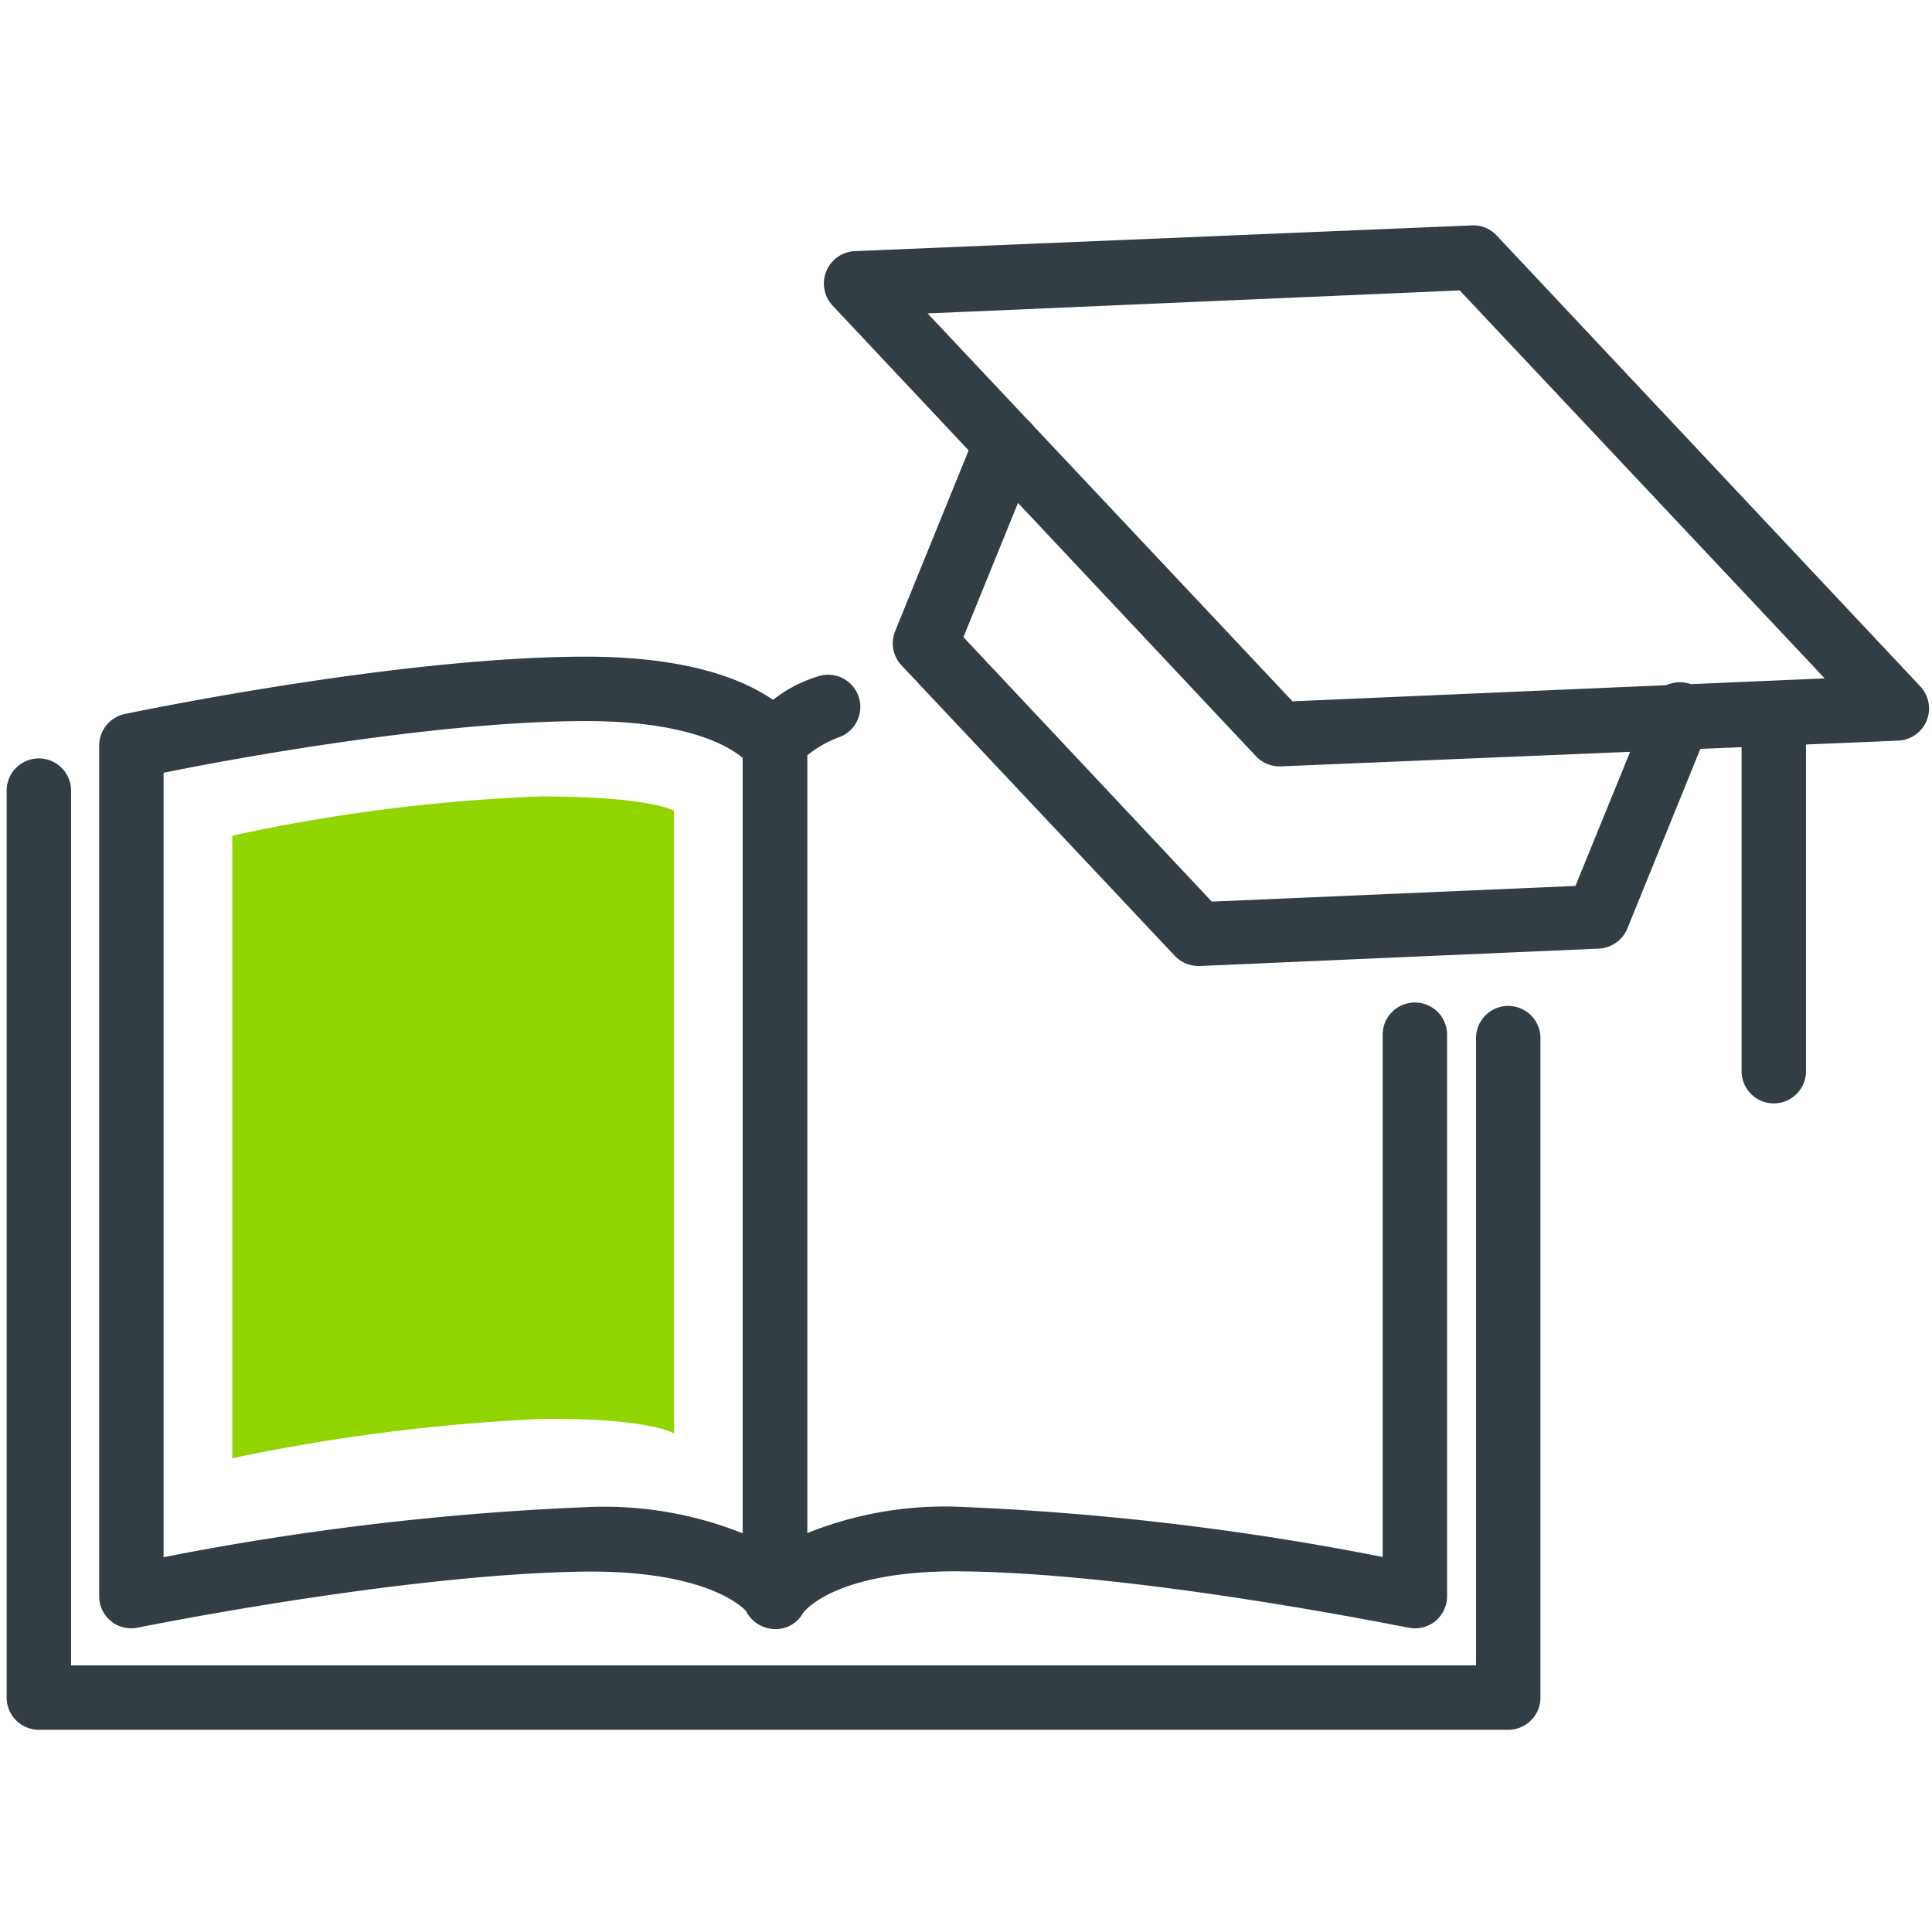 <?xml version="1.0" encoding="UTF-8"?>
<svg xmlns="http://www.w3.org/2000/svg" viewBox="0 0 90 90">
  <title>wordpress-leistungen-icons</title>
  <g id="ppi-werte">
    <path d="M59.6,35.7a1.51,1.51,0,0,1-1.09-.47l-19.73-21a1.51,1.51,0,0,1,1-2.53L68.57,10.5a1.47,1.47,0,0,1,1.15.47l19.73,21a1.5,1.5,0,0,1-1,2.53L59.67,35.7ZM43.21,14.6l17,18.07L85,31.6,68,13.53Z" fill="#323e43"></path>
    <path d="M55.83,45a1.52,1.52,0,0,1-1.1-.47L42,31a1.5,1.5,0,0,1-.3-1.6l3.76-9.25a1.51,1.51,0,0,1,2-.83,1.49,1.49,0,0,1,.82,2l-3.4,8.36L56.45,42l16.94-.73,3.41-8.36A1.5,1.5,0,1,1,79.57,34l-3.76,9.25a1.51,1.51,0,0,1-1.33.94L55.89,45Z" fill="#323e43"></path>
    <path d="M70.26,80.58H1.81a1.5,1.5,0,0,1-1.5-1.5V36.83a1.5,1.5,0,0,1,3,0V77.58H68.76V48.36a1.5,1.5,0,0,1,3,0V79.08A1.5,1.5,0,0,1,70.26,80.58Z" fill="#323e43"></path>
    <path d="M36.1,75.89a1.44,1.44,0,0,1-.4-.06,1.51,1.51,0,0,1-1.1-1.48V34.62a1.53,1.53,0,0,1,.2-.75,6.33,6.33,0,0,1,3.3-2.36,1.5,1.5,0,0,1,1.07,2.8,5.39,5.39,0,0,0-1.57.88V71.42a17.17,17.17,0,0,1,7.26-1.22,128.35,128.35,0,0,1,19.55,2.33V48.2a1.5,1.5,0,0,1,3,0V74.35a1.5,1.5,0,0,1-.55,1.17,1.48,1.48,0,0,1-1.25.3c-.12,0-12.28-2.52-20.78-2.62-6-.07-7.44,1.92-7.46,2A1.44,1.44,0,0,1,36.1,75.89Z" fill="#323e43"></path>
    <path d="M36.1,75.85a1.5,1.5,0,0,1-1.31-.76h0s-1.5-1.92-7.47-1.88c-8.55.1-20.78,2.59-20.9,2.61a1.49,1.49,0,0,1-1.8-1.47V34.73a1.51,1.51,0,0,1,1.19-1.47c.52-.1,12.79-2.67,21.49-2.67,7.72,0,9.76,2.82,10.09,3.39a1.44,1.44,0,0,1,.21.75V74.35a1.49,1.49,0,0,1-1.12,1.45A1.24,1.24,0,0,1,36.1,75.85ZM7.62,36V72.54a129.56,129.56,0,0,1,19.66-2.33,17.39,17.39,0,0,1,7.32,1.22V35.31c-.62-.53-2.55-1.72-7.3-1.72C20.44,33.59,10.93,35.32,7.62,36Z" fill="#323e43"></path>
    <path d="M31.4,37.77s-1.09-.67-6.21-.67a81.88,81.88,0,0,0-14.37,1.83v29a89.24,89.24,0,0,1,14.37-1.83c5.12-.06,6.21.68,6.21.68Z" fill="#90d400"></path>
    <path d="M82.63,51.4a1.5,1.5,0,0,1-1.5-1.5V33.35a1.5,1.5,0,1,1,3,0V49.9A1.5,1.5,0,0,1,82.63,51.4Z" fill="#323e43"></path>
  </g>
</svg>
